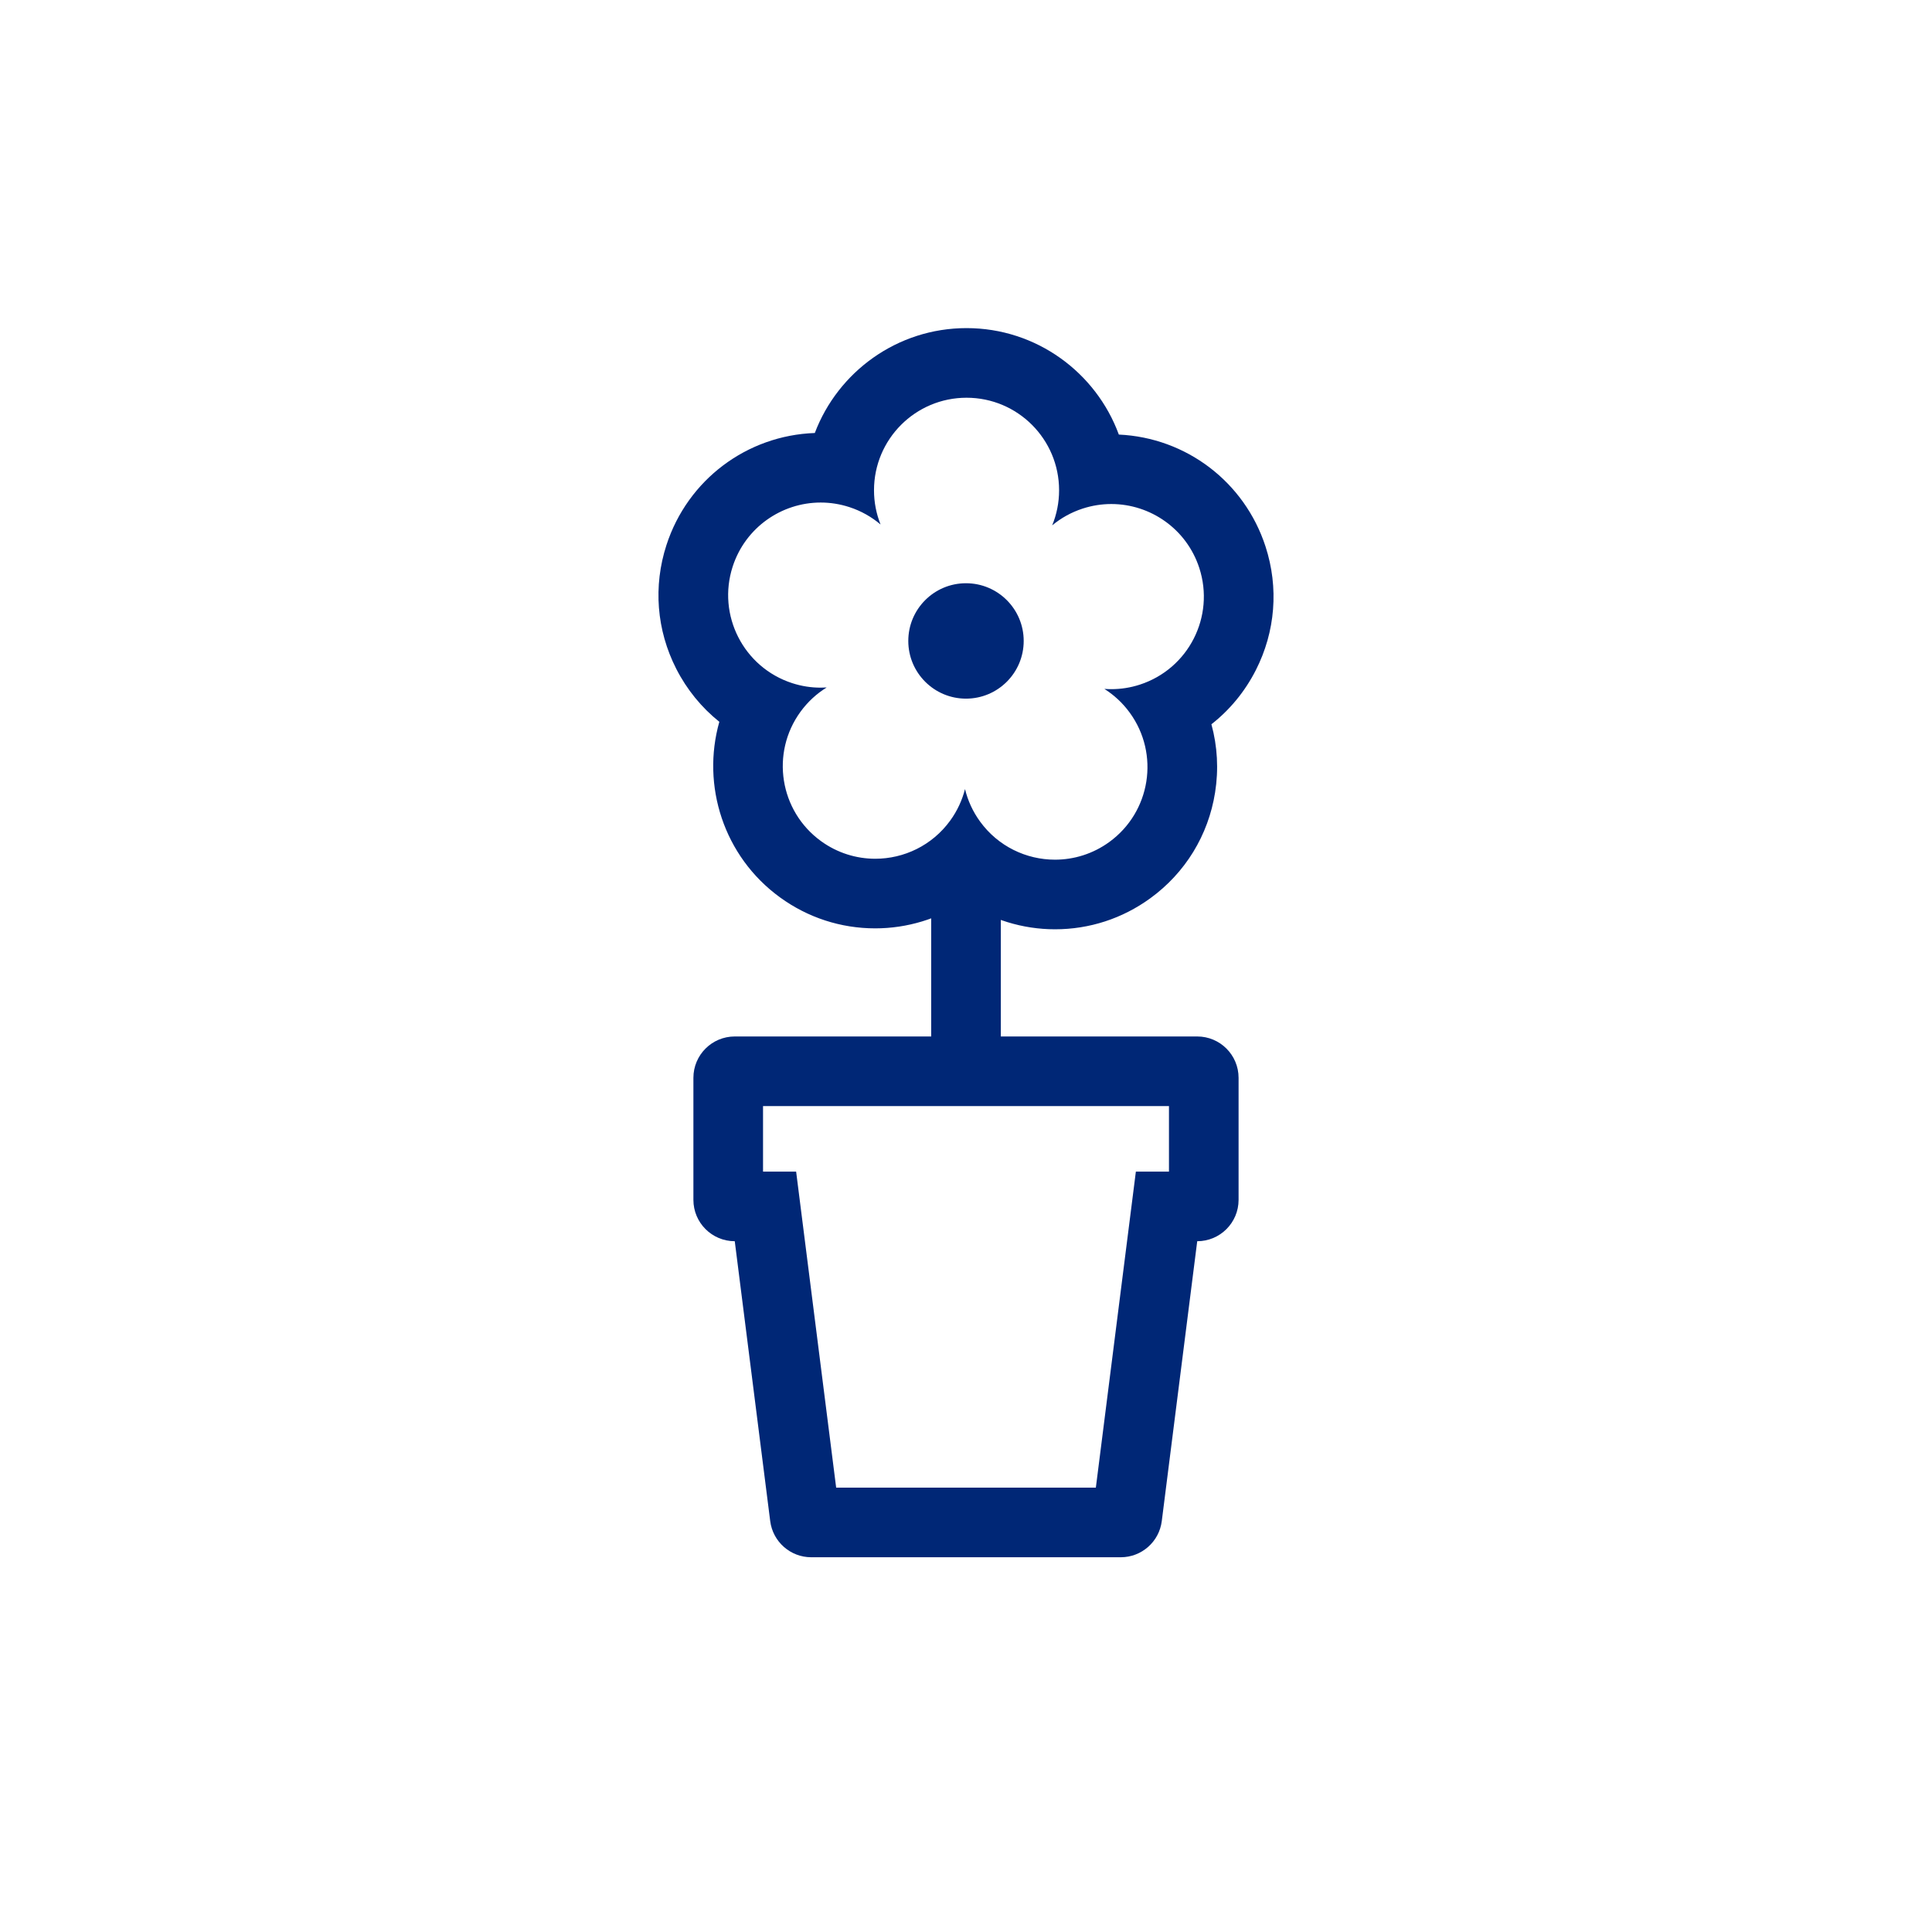 <?xml version="1.0" encoding="utf-8"?>
<!-- Generator: Adobe Illustrator 18.0.0, SVG Export Plug-In . SVG Version: 6.00 Build 0)  -->
<!DOCTYPE svg PUBLIC "-//W3C//DTD SVG 1.1//EN" "http://www.w3.org/Graphics/SVG/1.1/DTD/svg11.dtd">
<svg version="1.1" xmlns="http://www.w3.org/2000/svg" xmlns:xlink="http://www.w3.org/1999/xlink" x="0px" y="0px"
	 width="180.365px" height="180.365px" viewBox="0 0 180.365 180.365" enable-background="new 0 0 180.365 180.365"
	 xml:space="preserve">
<g id="sirkel">
</g>
<g id="Layer_1">
	<circle fill="#002776" cx="90.182" cy="59.836" r="5.387"/>
	<path fill="#002776" d="M90.233,37.131c4.772,0,8.64,3.868,8.64,8.64c0,1.16-0.23,2.266-0.645,3.277
		c0.818-0.68,1.775-1.221,2.848-1.569c0.887-0.288,1.787-0.425,2.672-0.425c3.642,0,7.029,2.321,8.215,5.972
		c1.475,4.538-1.009,9.412-5.547,10.887c-0.885,0.288-1.783,0.424-2.666,0.424c-0.217,0-0.434-0.008-0.65-0.024
		c0.899,0.568,1.709,1.311,2.373,2.224c2.805,3.86,1.949,9.263-1.911,12.068c-1.534,1.114-3.31,1.651-5.071,1.651
		c-2.672,0-5.306-1.235-6.997-3.562c-0.682-0.939-1.146-1.969-1.404-3.03c-0.263,1.031-0.719,2.031-1.382,2.944
		c-1.691,2.327-4.325,3.562-6.997,3.562c-1.761,0-3.538-0.537-5.071-1.651c-3.86-2.805-4.716-8.208-1.911-12.068
		c0.682-0.938,1.518-1.698,2.448-2.272c-0.186,0.012-0.373,0.018-0.561,0.018c-0.883,0-1.781-0.135-2.666-0.423
		c-4.538-1.474-7.022-6.349-5.547-10.887c1.186-3.651,4.573-5.972,8.215-5.972c0.885,0,1.785,0.137,2.672,0.425
		c1.103,0.358,2.084,0.919,2.917,1.626c-0.394-0.988-0.612-2.065-0.612-3.194C81.593,40.999,85.462,37.131,90.233,37.131
		 M90.233,30.631c-6.466,0-11.999,4.075-14.165,9.792c-6.349,0.226-11.871,4.369-13.848,10.454
		c-1.25,3.846-0.927,7.949,0.909,11.552c0.994,1.95,2.366,3.628,4.026,4.955c-1.682,5.935,0.389,12.56,5.664,16.392
		c2.604,1.892,5.679,2.892,8.892,2.892c2.989,0,5.881-0.892,8.325-2.496c2.471,1.659,5.413,2.583,8.455,2.583
		c3.213,0,6.288-1,8.892-2.892c3.272-2.377,5.422-5.886,6.054-9.88c0.342-2.159,0.218-4.32-0.343-6.367
		c1.712-1.341,3.125-3.051,4.142-5.046c1.836-3.603,2.159-7.706,0.909-11.552c-1.961-6.034-7.409-10.159-13.693-10.448
		C102.326,34.776,96.755,30.631,90.233,30.631L90.233,30.631z"/>
	<rect x="86.933" y="80.254" fill="#002776" width="6.5" height="17.258"/>
	<path fill="#002776" d="M104.63,145.38H75.735c-1.945,0-3.586-1.447-3.831-3.376l-3.309-26.128l0,0
		c-2.132,0-3.861-1.729-3.861-3.861v-11.393c0-2.133,1.729-3.861,3.861-3.861h43.174c2.132,0,3.861,1.729,3.861,3.861v11.393
		c0,2.133-1.729,3.861-3.861,3.861l0,0l-3.309,26.128C108.216,143.934,106.575,145.38,104.63,145.38z M78.061,138.88h24.244
		l3.736-29.504h3.09v-6.116H71.234v6.116h3.09L78.061,138.88z"/>
</g>
</svg>
